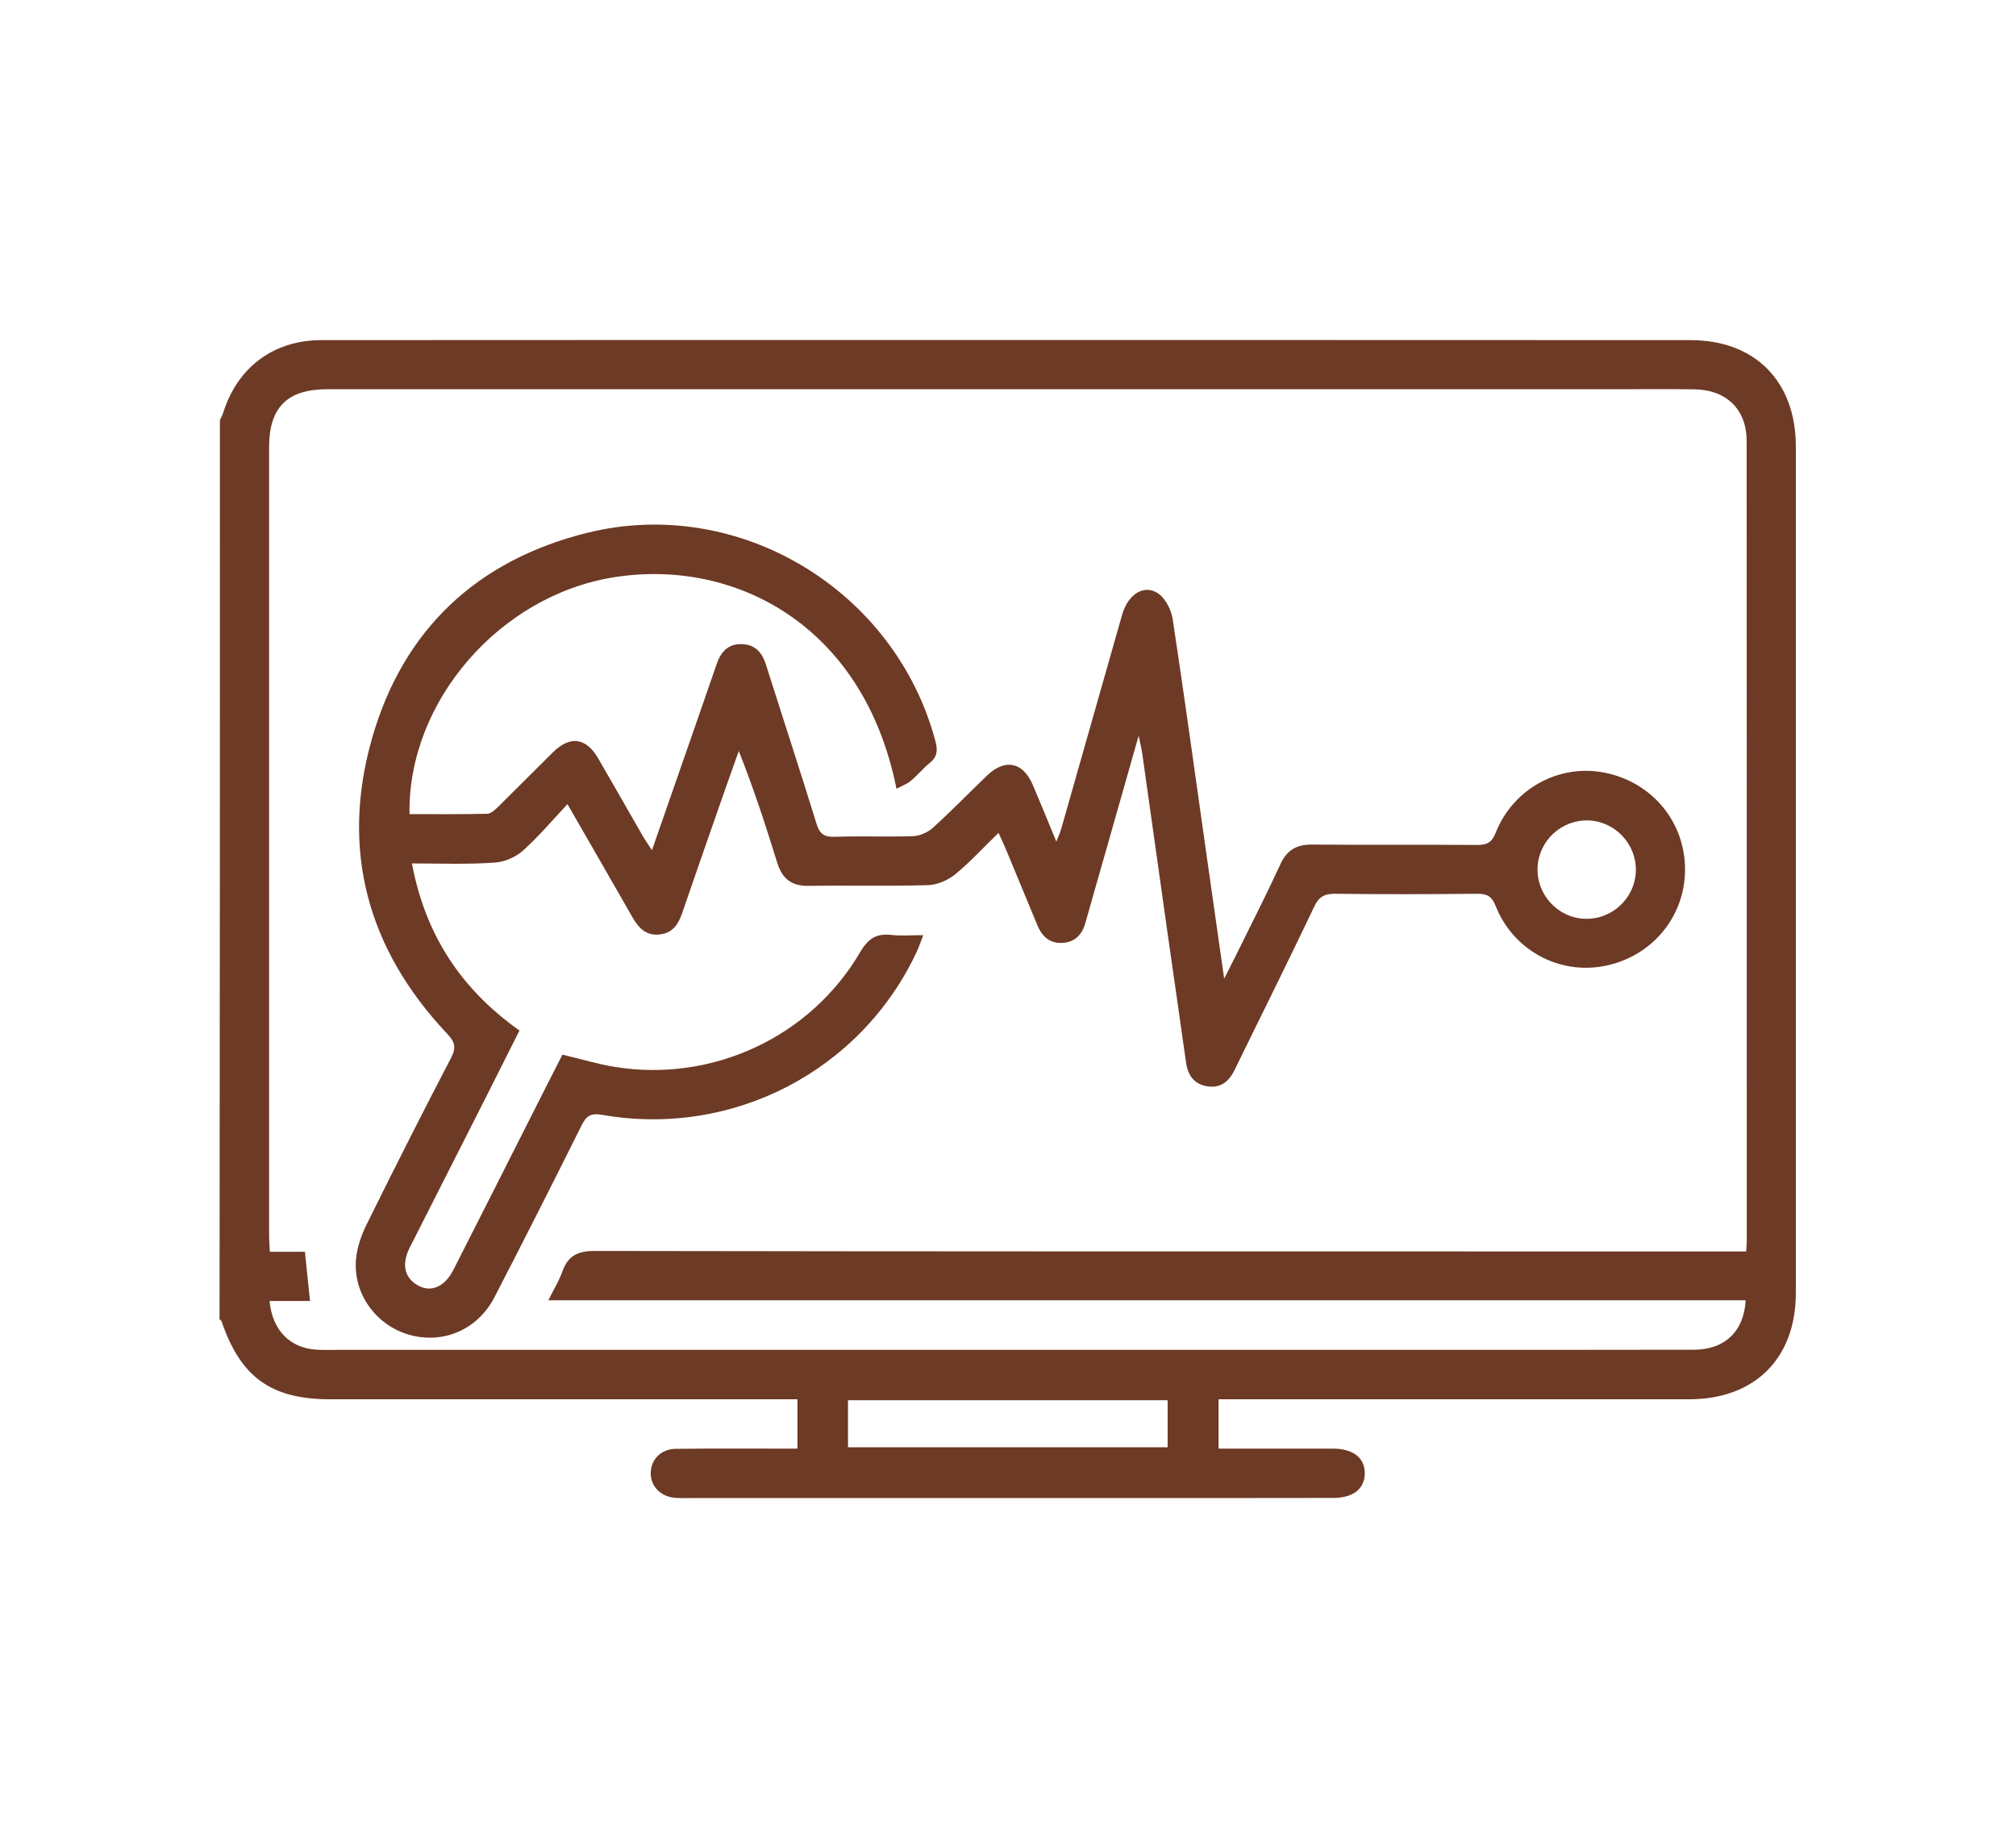 <?xml version="1.0" encoding="UTF-8"?> <!-- Generator: Adobe Illustrator 24.1.2, SVG Export Plug-In . SVG Version: 6.00 Build 0) --> <svg xmlns="http://www.w3.org/2000/svg" xmlns:xlink="http://www.w3.org/1999/xlink" id="Layer_1" x="0px" y="0px" viewBox="0 0 165.56 150.92" style="enable-background:new 0 0 165.56 150.92;" xml:space="preserve"> <style type="text/css"> .st0{fill:#6d3a25;} </style> <g> <path class="st0" d="M18.06,34.5c0.1-0.22,0.22-0.44,0.29-0.67c1.18-3.69,4.14-5.9,8.04-5.9c15.67-0.01,31.34-0.01,47-0.01 c21.82,0,43.63,0,65.45,0.01c5.3,0,8.64,3.4,8.64,8.73c0,23.17,0,46.34,0,69.51c0,5.37-3.37,8.73-8.77,8.73 c-12.09,0-24.18,0-36.26,0c-0.76,0-1.51,0-2.38,0c0,1.32,0,2.6,0,4.05c1.77,0,3.57,0,5.36,0c1.35,0,2.7,0,4.04,0 c1.67,0.01,2.63,0.77,2.61,2.06c-0.02,1.24-0.95,1.98-2.55,1.99c-5.81,0.01-11.62,0.01-17.44,0.01c-11.71,0-23.42,0-35.13,0 c-0.51,0-1.01,0.02-1.52-0.02c-1.18-0.09-2.01-0.94-2-2.03c0.01-1.1,0.83-1.97,2.03-1.99c2.86-0.04,5.73-0.02,8.59-0.02 c0.45,0,0.91,0,1.43,0c0-1.36,0-2.6,0-4.05c-0.58,0-1.15,0-1.72,0c-12.21,0-24.43,0-36.64,0c-4.85,0-7.36-1.79-8.93-6.39 c-0.02-0.07-0.11-0.12-0.17-0.18C18.06,83.72,18.06,59.11,18.06,34.5z M143.4,102.76c0.02-0.4,0.05-0.6,0.05-0.81 c0-21.91,0-43.82-0.01-65.73c0-2.6-1.66-4.22-4.3-4.25c-2.02-0.03-4.04-0.01-6.07-0.01c-35.39,0-70.77,0-106.16,0 c-3.32,0-4.81,1.48-4.81,4.76c0,21.57,0,43.14,0,64.72c0,0.41,0.04,0.81,0.06,1.35c1.04,0,1.98,0,2.88,0 c0.15,1.39,0.28,2.64,0.42,4.04c-1.1,0-2.21,0-3.32,0c0.21,2.41,1.7,3.89,3.9,4c0.67,0.03,1.35,0.01,2.02,0.01 c28.77,0,57.54,0,86.31,0c8.26,0,16.51,0.01,24.77-0.01c2.5-0.01,4.08-1.51,4.22-4.06c-32.73,0-65.46,0-98.33,0 c0.45-0.91,0.88-1.59,1.14-2.33c0.47-1.34,1.28-1.73,2.72-1.72c28.1,0.05,56.19,0.04,84.29,0.04 C136.57,102.76,139.93,102.76,143.4,102.76z M95.89,114.98c-8.81,0-17.49,0-26.25,0c0,0.71,0,1.33,0,1.96c0,0.65,0,1.3,0,1.9 c8.88,0,17.56,0,26.25,0C95.89,117.52,95.89,116.3,95.89,114.98z"></path> <path class="st0" d="M33.83,70.9c1.11,5.93,4.08,10.35,8.83,13.72c-0.92,1.84-1.82,3.63-2.73,5.43c-2.09,4.13-4.19,8.26-6.28,12.39 c-0.66,1.31-0.46,2.38,0.52,3.02c1.11,0.73,2.31,0.29,3.06-1.18c2.14-4.2,4.26-8.41,6.39-12.62c0.85-1.69,1.71-3.37,2.57-5.06 c1.48,0.35,2.89,0.78,4.32,1.01c7.99,1.29,16.05-2.45,20.13-9.43c0.66-1.12,1.34-1.55,2.57-1.41c0.79,0.09,1.59,0.02,2.61,0.02 c-0.21,0.54-0.35,0.96-0.53,1.35c-4.57,9.79-15.13,15.29-25.86,13.4c-0.99-0.17-1.31,0.15-1.69,0.91 c-2.35,4.71-4.72,9.41-7.14,14.08c-1.4,2.69-4.25,3.87-7.04,3.06c-2.71-0.79-4.59-3.4-4.32-6.23c0.09-0.98,0.45-1.98,0.89-2.86 c2.26-4.57,4.55-9.11,6.91-13.63c0.46-0.88,0.31-1.33-0.34-2.01c-6.54-6.94-8.76-15.11-6.14-24.26 c2.56-8.93,8.64-14.61,17.67-16.85c12.45-3.08,25.31,4.71,28.6,17.15c0.2,0.76,0.12,1.27-0.49,1.76c-0.55,0.45-1.01,1.02-1.56,1.47 c-0.32,0.26-0.73,0.41-1.16,0.64c-2.69-13.53-13.4-18.96-23.26-17.36c-9.33,1.51-16.89,10.2-16.73,19.44 c2.13,0,4.26,0.02,6.39-0.03c0.31-0.01,0.65-0.34,0.91-0.59c1.5-1.48,2.98-2.98,4.48-4.46c1.4-1.38,2.71-1.21,3.7,0.48 c1.23,2.11,2.43,4.24,3.65,6.35c0.2,0.35,0.44,0.68,0.78,1.21c1.29-3.69,2.5-7.17,3.71-10.65c0.54-1.55,1.07-3.1,1.61-4.65 c0.33-0.95,0.9-1.63,2-1.62c1.15,0.01,1.73,0.68,2.05,1.71c1.37,4.33,2.79,8.65,4.13,13c0.25,0.82,0.58,1.14,1.48,1.11 c2.15-0.07,4.3,0.02,6.44-0.05c0.56-0.02,1.22-0.3,1.64-0.68c1.53-1.38,2.97-2.87,4.46-4.3c1.49-1.42,2.95-1.11,3.76,0.78 c0.63,1.47,1.23,2.95,1.93,4.65c0.18-0.47,0.31-0.74,0.39-1.02c1.67-5.87,3.34-11.74,5.01-17.61c0.49-1.73,1.87-2.57,3.03-1.7 c0.58,0.44,1.02,1.34,1.13,2.1c0.93,6.12,1.77,12.25,2.64,18.38c0.51,3.58,1.02,7.16,1.58,11.1c0.56-1.1,0.97-1.9,1.37-2.72 c1.1-2.23,2.22-4.44,3.26-6.7c0.53-1.15,1.34-1.6,2.58-1.59c4.51,0.04,9.02,0,13.52,0.03c0.8,0.01,1.23-0.15,1.57-1 c1.44-3.65,5.24-5.68,8.97-4.93c3.9,0.79,6.6,4.07,6.58,7.99c-0.02,3.86-2.73,7.1-6.57,7.87c-3.75,0.75-7.53-1.26-8.98-4.91 c-0.33-0.84-0.74-1.02-1.56-1.01c-3.88,0.04-7.75,0.05-11.63,0c-0.88-0.01-1.33,0.25-1.71,1.05c-1.99,4.18-4.05,8.33-6.09,12.49 c-0.17,0.34-0.33,0.68-0.5,1.02c-0.47,0.92-1.19,1.44-2.25,1.24c-1.05-0.19-1.54-0.91-1.69-1.94c-0.49-3.5-1-7-1.5-10.51 c-0.7-4.96-1.4-9.93-2.1-14.89c-0.05-0.37-0.15-0.73-0.29-1.44c-1.04,3.64-1.98,6.95-2.92,10.26c-0.48,1.7-0.98,3.4-1.45,5.1 c-0.26,0.95-0.84,1.57-1.83,1.65c-1.07,0.08-1.73-0.5-2.12-1.45c-0.87-2.1-1.74-4.2-2.61-6.3c-0.16-0.38-0.34-0.75-0.58-1.28 c-1.24,1.2-2.31,2.38-3.53,3.38c-0.6,0.49-1.46,0.88-2.22,0.91c-3.28,0.1-6.57,0.01-9.86,0.06c-1.41,0.02-2.17-0.61-2.57-1.92 c-0.94-3.05-1.93-6.08-3.15-9.15c-0.47,1.32-0.94,2.63-1.4,3.95c-1.08,3.1-2.17,6.2-3.23,9.3c-0.32,0.94-0.77,1.69-1.86,1.81 c-1.15,0.13-1.76-0.56-2.27-1.46c-1.7-2.99-3.43-5.97-5.31-9.24c-1.29,1.38-2.4,2.7-3.68,3.84c-0.6,0.53-1.52,0.92-2.31,0.96 C38.4,70.99,36.17,70.9,33.83,70.9z M126.27,71.22c-0.1,2.21,1.62,4.11,3.81,4.22c2.26,0.12,4.19-1.65,4.26-3.91 c0.07-2.2-1.69-4.08-3.88-4.16C128.25,67.29,126.37,69.02,126.27,71.22z"></path> </g> </svg> 